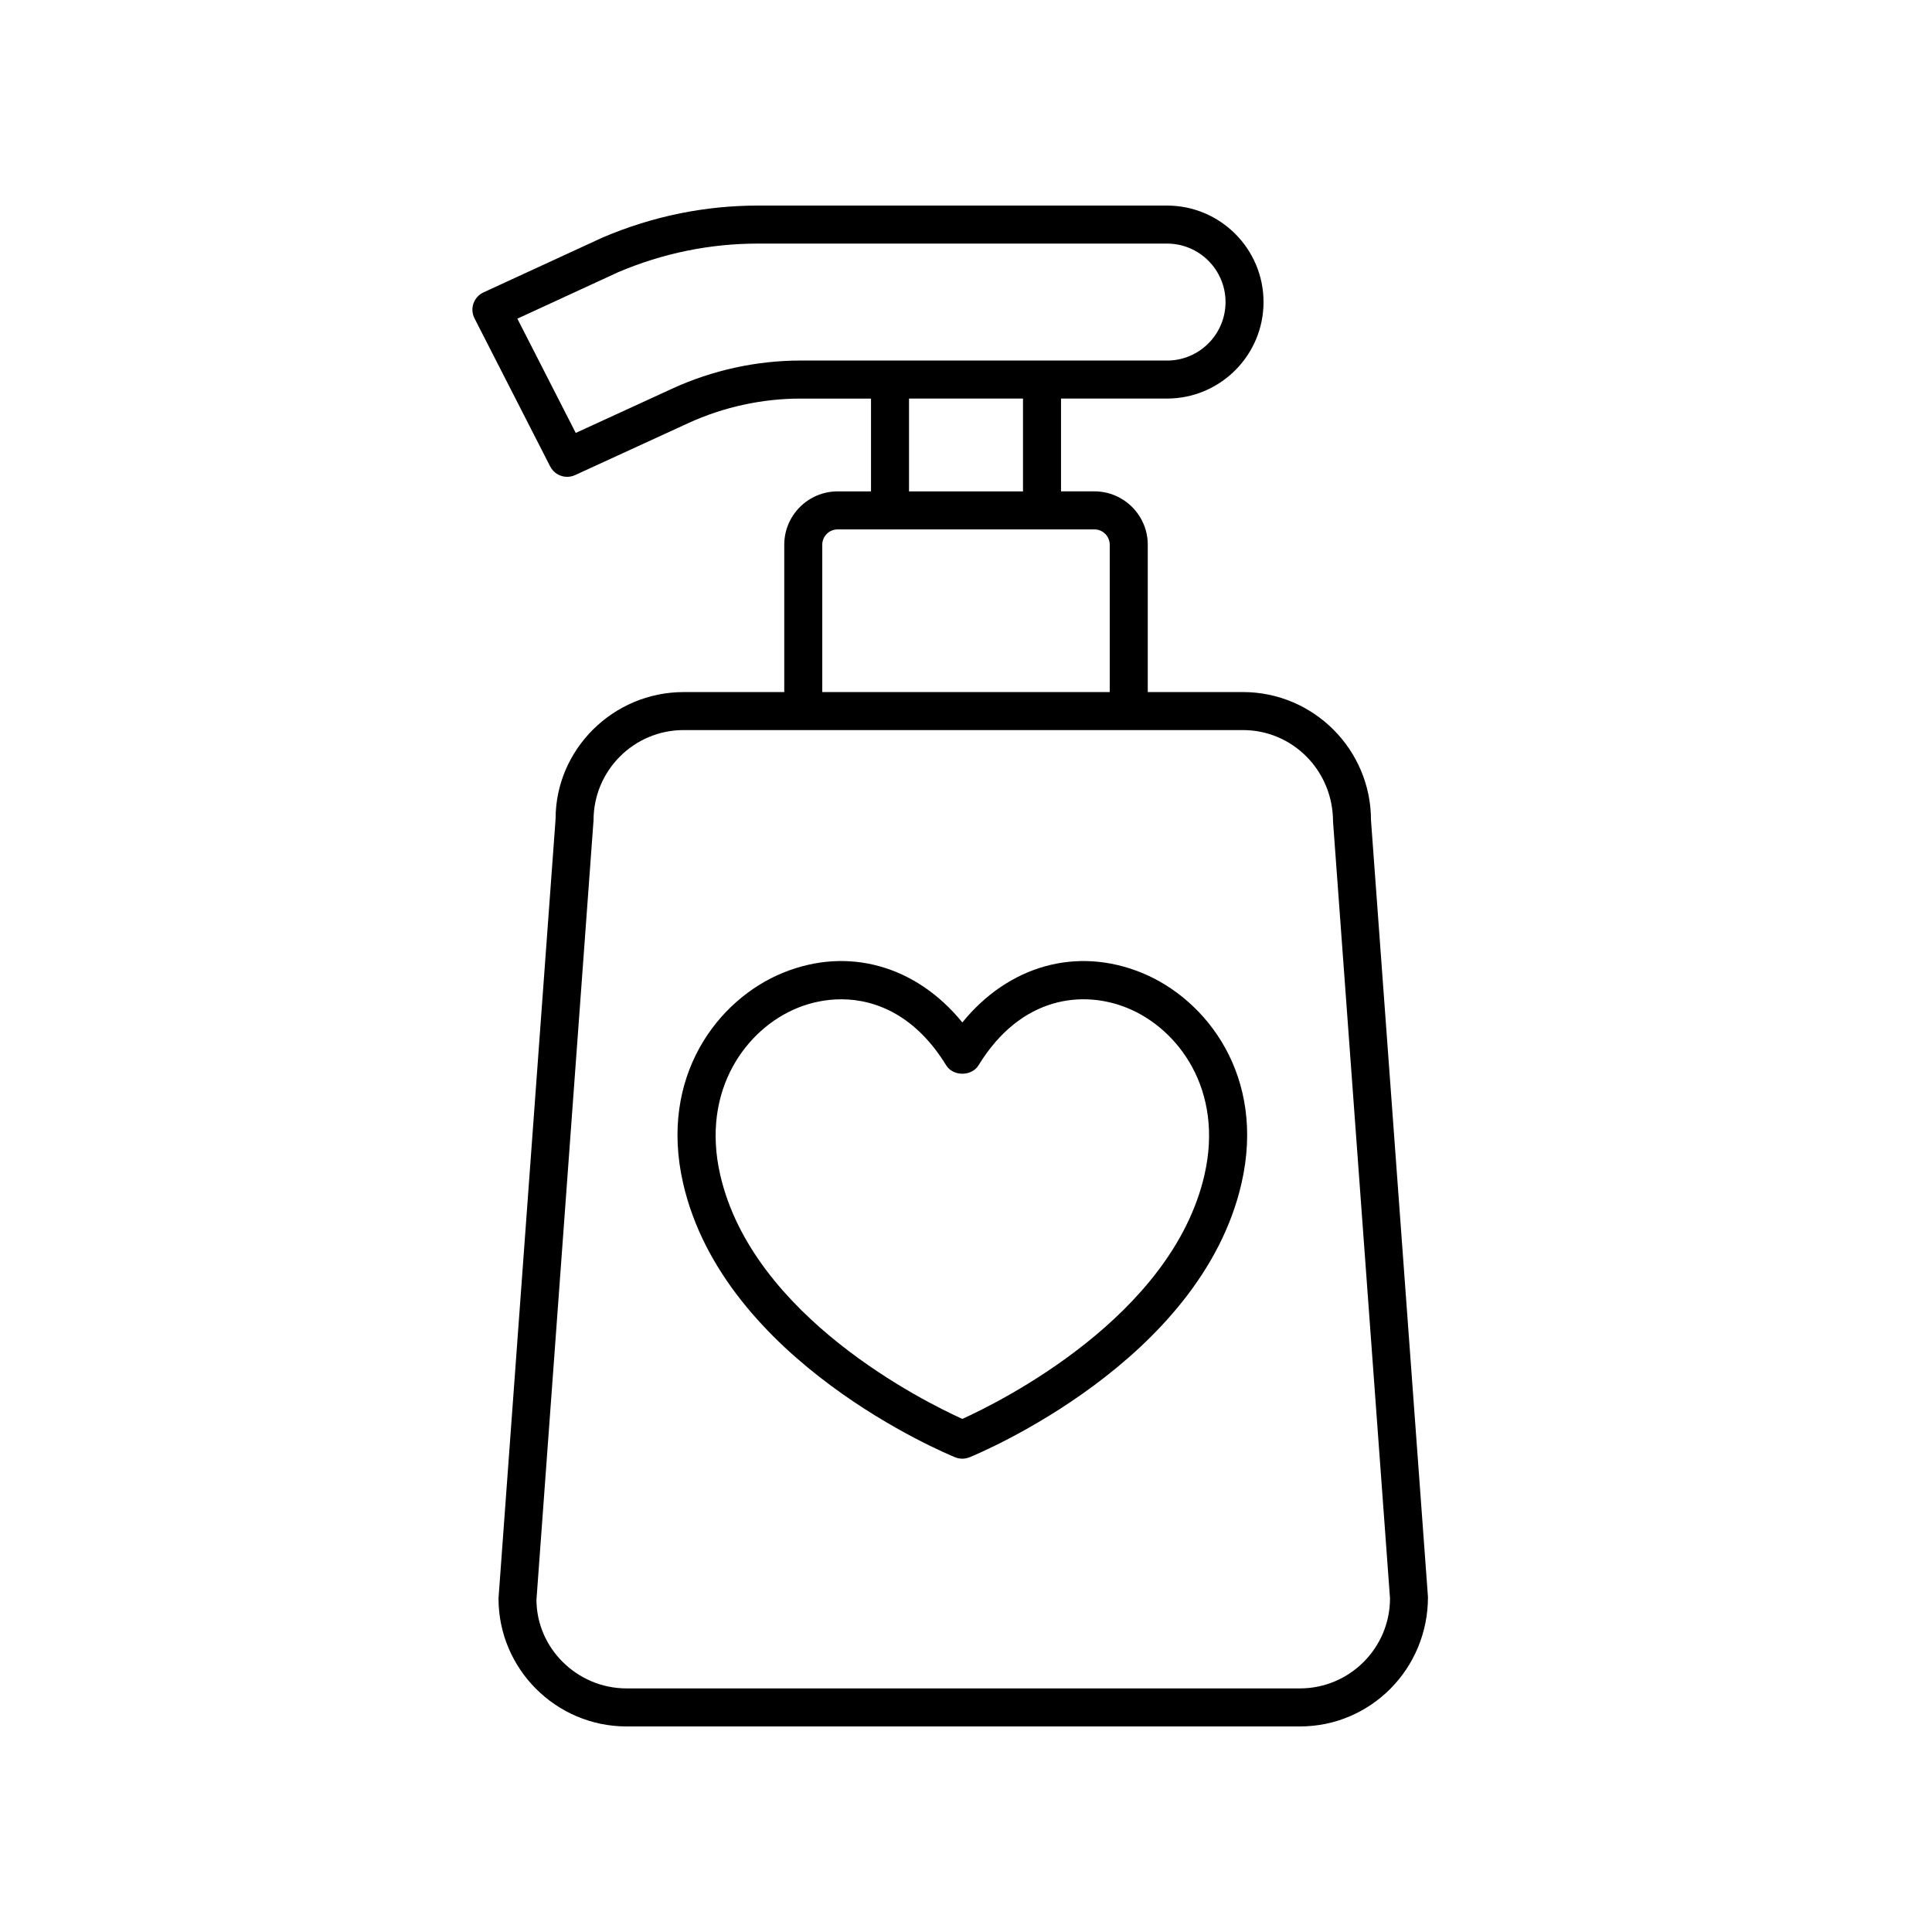 <?xml version="1.0" encoding="UTF-8"?>
<!-- Uploaded to: SVG Repo, www.svgrepo.com, Generator: SVG Repo Mixer Tools -->
<svg fill="#000000" width="800px" height="800px" version="1.1" viewBox="144 144 512 512" xmlns="http://www.w3.org/2000/svg">
 <g>
  <path d="m473.38 327.4h-25.211v-39.047c0-7.793-6.344-14.137-14.137-14.137h-8.852v-24.594h28.094c14.102 0 25.574-11.473 25.574-25.574 0.004-14.098-11.469-25.57-25.57-25.57h-108.4c-14.098 0-27.887 2.82-41.133 8.441l-31.625 14.574c-1.246 0.574-2.199 1.633-2.652 2.926-0.449 1.293-0.348 2.723 0.277 3.941l20.059 39.258c0.891 1.738 2.652 2.746 4.492 2.746 0.703 0 1.418-0.148 2.098-0.457l30.043-13.789c9.25-4.246 19.52-6.488 29.688-6.488h18.699v24.594h-8.852c-7.793 0-14.137 6.344-14.137 14.137v39.047h-26.66c-18.719 0-33.953 15.23-33.938 33.586l-15.129 206.59c-0.004 18.711 15.23 33.941 33.949 33.941h178.43c18.719 0 33.949-15.227 33.934-34.316l-15.098-205.85c0-18.723-15.227-33.957-33.949-33.957zm-151.15-80.445-25.652 11.777-15.473-30.281 26.719-12.316c11.855-5.035 24.32-7.582 37.055-7.582h108.4c8.547 0 15.5 6.953 15.5 15.5s-6.953 15.5-15.5 15.5l-97.156-0.004c-11.613 0-23.332 2.562-33.891 7.406zm62.668 2.672h30.207v24.594h-30.207zm-22.988 38.73c0-2.238 1.82-4.059 4.059-4.059h68.062c2.238 0 4.059 1.82 4.059 4.059v39.047l-76.18-0.004zm126.58 303.09h-178.43c-13.164 0-23.875-10.711-23.891-23.504l15.129-206.59c0-13.164 10.711-23.875 23.875-23.875h148.21c13.16 0 23.871 10.711 23.887 24.246l15.098 205.85c0.004 13.16-10.707 23.871-23.871 23.871z"/>
  <path d="m446.57 401.8c-17.32-7.059-35.316-1.871-47.539 13.16-12.227-15.027-30.215-20.227-47.539-13.16-17.277 7.047-32.926 27.504-26.461 55.77 10.793 47.207 69.602 71.609 72.098 72.629 0.609 0.246 1.254 0.367 1.898 0.367 0.645 0 1.289-0.121 1.898-0.367 2.496-1.02 61.293-25.426 72.094-72.629 6.477-28.27-9.176-48.727-26.449-55.77zm16.637 53.523c-8.613 37.633-54.258 60.207-64.176 64.703-9.918-4.488-55.547-26.996-64.172-64.703-5.152-22.535 6.988-38.707 20.441-44.191 3.527-1.441 7.492-2.309 11.625-2.309 9.531 0 19.93 4.613 27.812 17.48 1.832 2.992 6.762 2.992 8.59 0 11.293-18.434 27.785-19.941 39.434-15.172 13.461 5.484 25.602 21.656 20.445 44.191z"/>
 </g>
</svg>